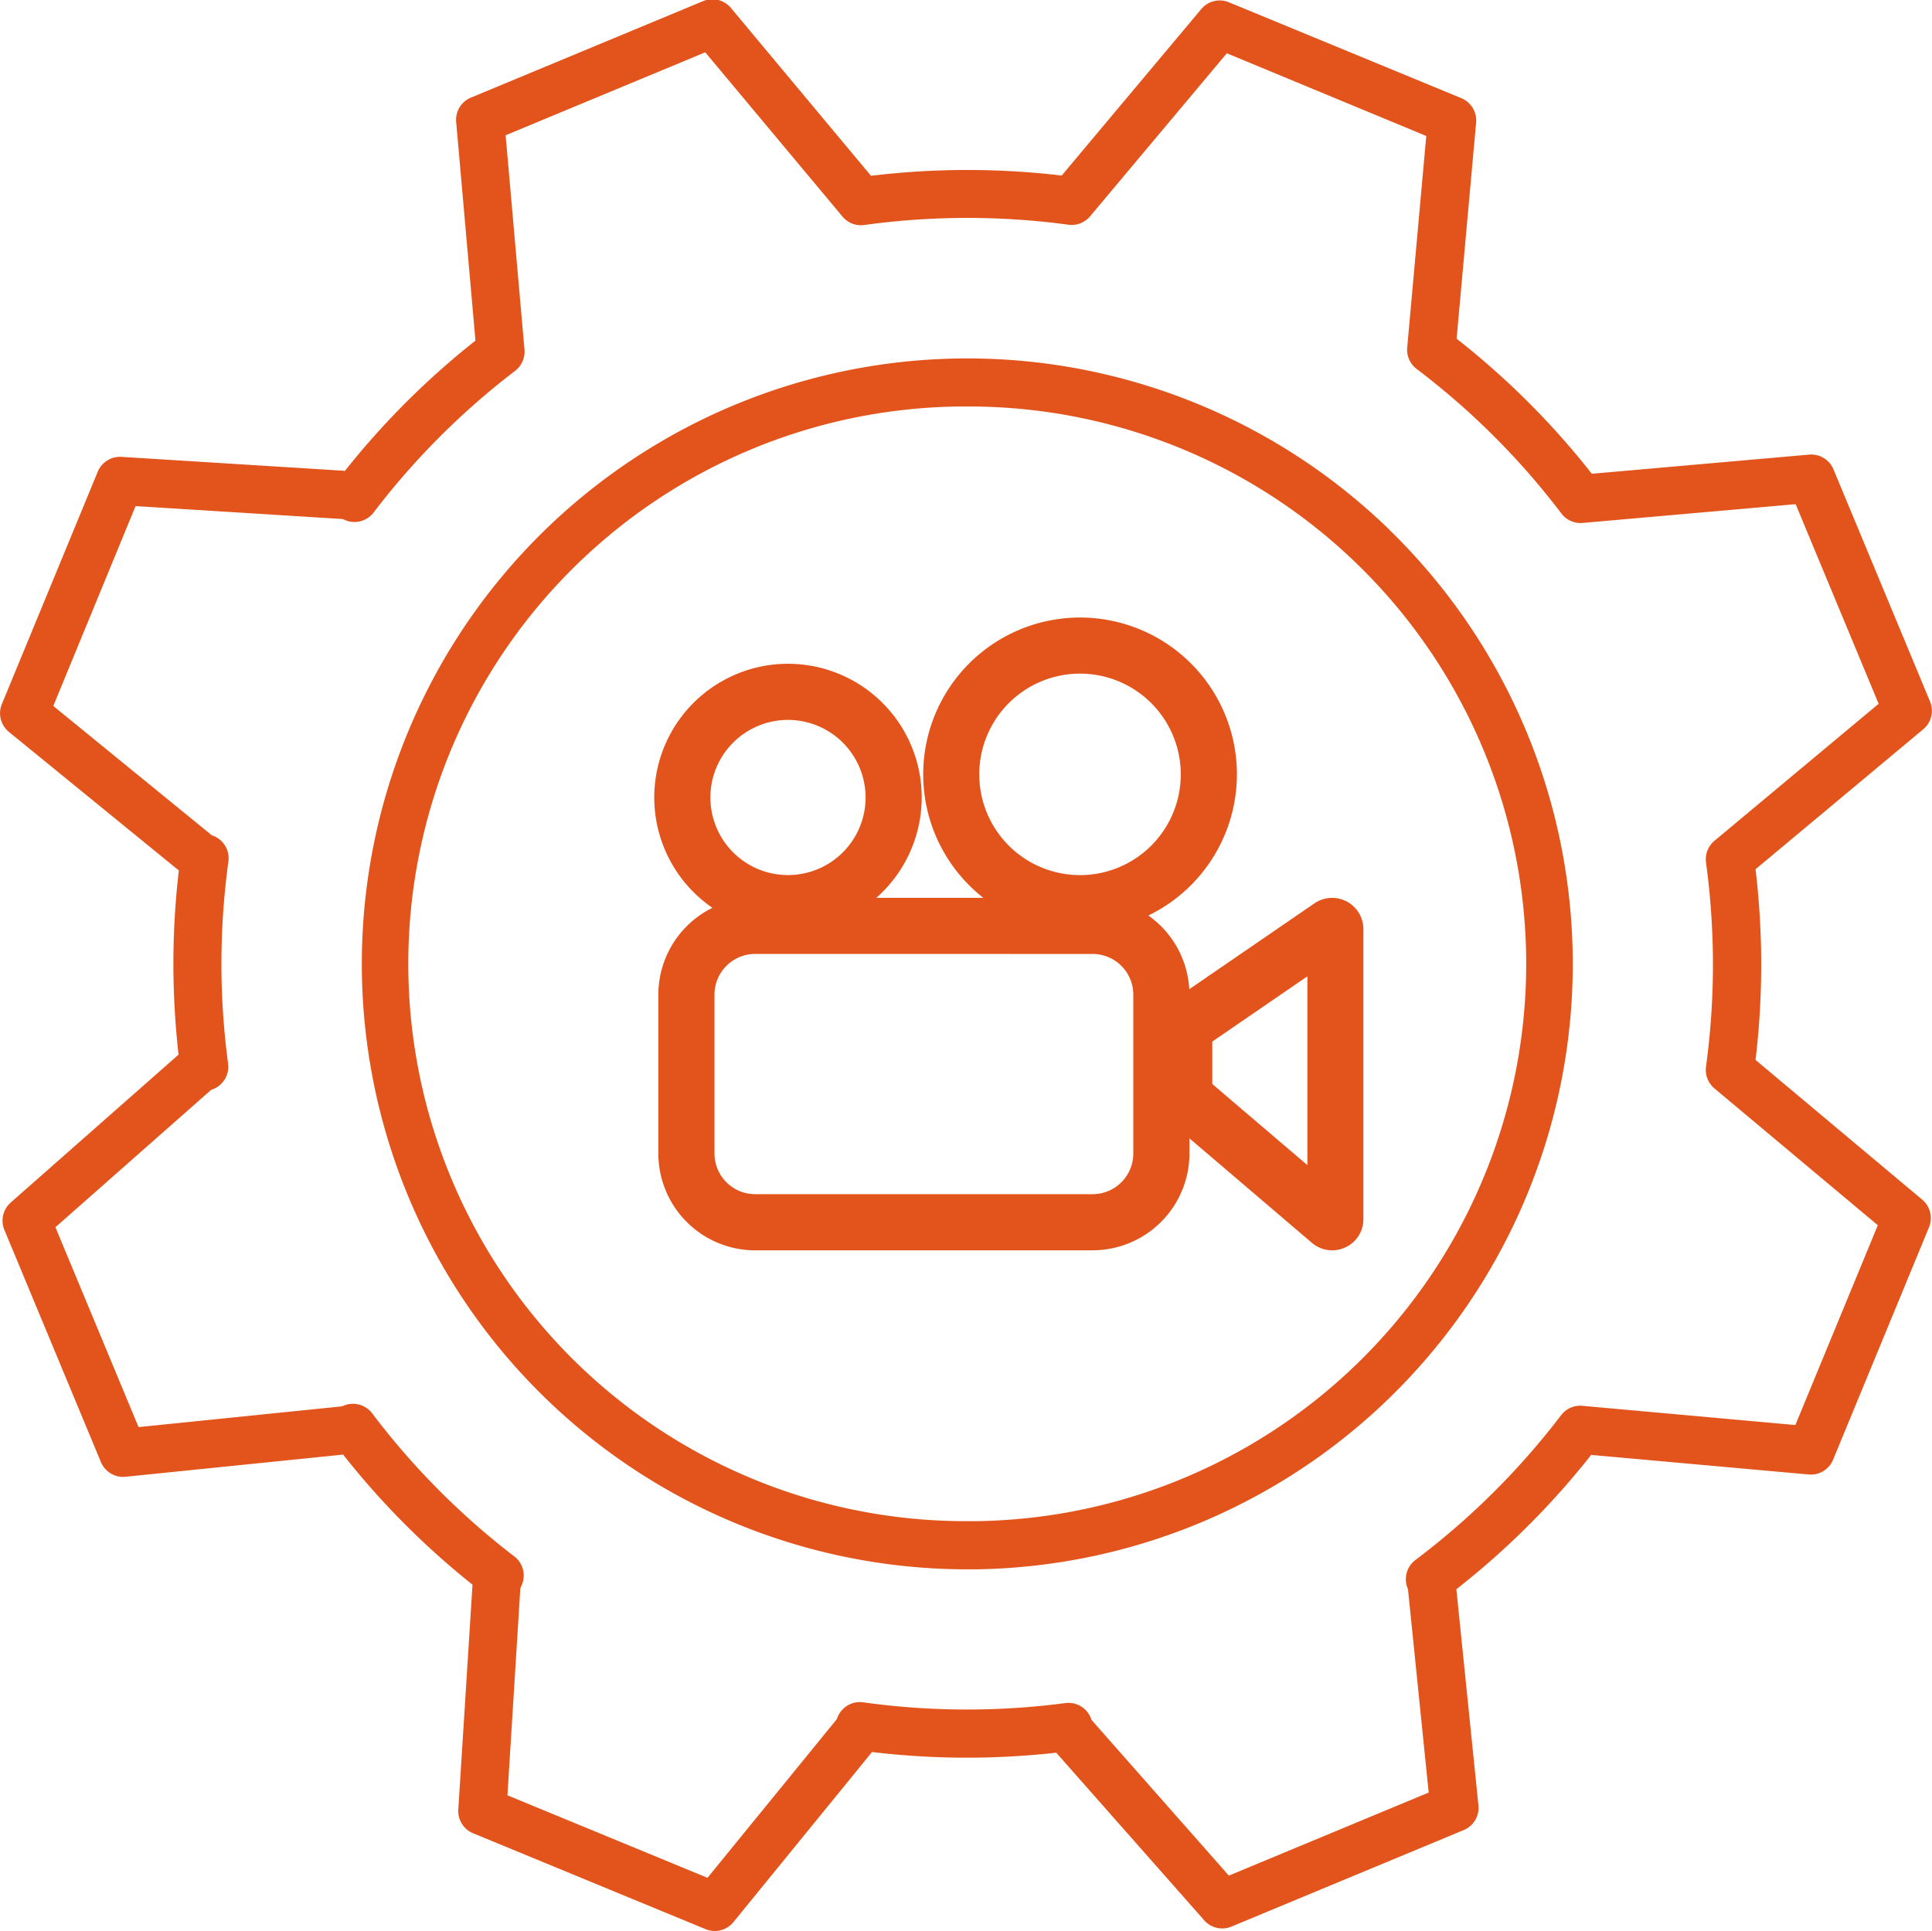 <svg xmlns="http://www.w3.org/2000/svg" xmlns:xlink="http://www.w3.org/1999/xlink" width="54.381" height="54.359" viewBox="0 0 54.381 54.359">
  <defs>
    <clipPath id="clip-path">
      <rect id="Rectangle_67" data-name="Rectangle 67" width="54.381" height="54.359" fill="#e2541c"/>
    </clipPath>
  </defs>
  <g id="Group_118" data-name="Group 118" clip-path="url(#clip-path)">
    <path id="Path_484" data-name="Path 484" d="M20.219,0h-.335a.664.664,0,0,0-.092.031L13.255,2.748a.677.677,0,0,0-.415.685l.543,6.156A22.5,22.5,0,0,0,9.71,13.254l-6.29-.393a.677.677,0,0,0-.668.417l-2.7,6.544a.678.678,0,0,0,.2.783l4.782,3.9a22.571,22.571,0,0,0-.151,2.938c.01.748.059,1.5.143,2.246L.3,33.854a.679.679,0,0,0-.177.768l2.718,6.537a.678.678,0,0,0,.694.413l6.123-.624A22.45,22.45,0,0,0,13.3,44.61l-.4,6.33a.676.676,0,0,0,.417.668l6.545,2.7a.678.678,0,0,0,.783-.2l3.9-4.787a22.583,22.583,0,0,0,2.986.157c.728-.01,1.464-.057,2.2-.138l4.164,4.718a.676.676,0,0,0,.767.177L41.2,51.518a.677.677,0,0,0,.414-.694l-.621-6.086a22.44,22.44,0,0,0,3.794-3.781l6.124.551a.676.676,0,0,0,.686-.416l2.7-6.544a.678.678,0,0,0-.191-.777l-4.692-3.933a22.65,22.65,0,0,0,0-5.368l4.72-3.94a.676.676,0,0,0,.192-.78l-2.718-6.537a.678.678,0,0,0-.685-.415l-6.117.539A22.447,22.447,0,0,0,41,9.535l.549-6.085a.679.679,0,0,0-.417-.687L34.59.064a.677.677,0,0,0-.777.191L29.884,4.942a22.542,22.542,0,0,0-5.368.007L20.572.222A.679.679,0,0,0,20.219,0M50.535,40.116l2.321-5.625-4.6-3.852a.679.679,0,0,1-.236-.611,21.267,21.267,0,0,0,0-5.747.677.677,0,0,1,.237-.611l4.622-3.858-2.336-5.619-5.993.528a.676.676,0,0,1-.6-.265,21.124,21.124,0,0,0-4.075-4.07.677.677,0,0,1-.266-.6l.537-5.958L34.532,1.5l-3.849,4.59a.674.674,0,0,1-.609.236,21.237,21.237,0,0,0-5.747.008.677.677,0,0,1-.613-.237L19.851,1.472,14.232,3.808l.528,6a.684.684,0,0,1-.257.629,21.12,21.12,0,0,0-3.986,3.99.677.677,0,0,1-.8.215l-.075-.031-5.826-.364L1.5,19.874,5.957,23.51l.061.025a.677.677,0,0,1,.411.717,21.211,21.211,0,0,0-.009,5.69.677.677,0,0,1-.413.715l-.07.029L1.56,34.548,3.9,40.174l5.726-.584.05-.02a.677.677,0,0,1,.8.217,21.092,21.092,0,0,0,4,4.027.676.676,0,0,1,.213.8l-.043.1-.363,5.825,5.631,2.323L23.551,48.4l.028-.068a.676.676,0,0,1,.719-.41,21.163,21.163,0,0,0,5.689.021.678.678,0,0,1,.714.413l.026.065L34.589,52.8l5.625-2.338-.583-5.726-.008-.021a.676.676,0,0,1,.218-.8,21.148,21.148,0,0,0,4.1-4.076.675.675,0,0,1,.6-.264ZM27.442,42.822a15.69,15.69,0,0,0-.21-31.379H27.01a15.69,15.69,0,0,0,.213,31.379h.219M39.112,14.916A17.044,17.044,0,1,0,27.224,44.178l.238,0a17.045,17.045,0,0,0,11.65-29.259" transform="translate(0)" fill="#e2541c" fill-rule="evenodd"/>
    <path id="Path_485" data-name="Path 485" d="M176.446,233.949h-9.5a2.727,2.727,0,0,1-2.724-2.724V226.75a2.727,2.727,0,0,1,2.724-2.724h9.5a2.727,2.727,0,0,1,2.725,2.724v4.474a2.728,2.728,0,0,1-2.725,2.724m-9.5-8.343a1.146,1.146,0,0,0-1.144,1.144v4.474a1.146,1.146,0,0,0,1.144,1.145h9.5a1.146,1.146,0,0,0,1.145-1.145V226.75a1.146,1.146,0,0,0-1.145-1.144Z" transform="translate(-145.691 -198.751)" fill="#e2541c"/>
    <path id="Path_486" data-name="Path 486" d="M167.024,173.157a3.764,3.764,0,1,1,3.762-3.764,3.767,3.767,0,0,1-3.762,3.764m0-5.948a2.184,2.184,0,1,0,2.182,2.184,2.186,2.186,0,0,0-2.182-2.184" transform="translate(-144.842 -146.943)" fill="#e2541c"/>
    <path id="Path_487" data-name="Path 487" d="M234.786,162.908a4.415,4.415,0,1,1,4.413-4.415,4.419,4.419,0,0,1-4.413,4.415m0-7.251a2.836,2.836,0,1,0,2.833,2.836,2.837,2.837,0,0,0-2.833-2.836" transform="translate(-204.383 -136.694)" fill="#e2541c"/>
    <path id="Path_488" data-name="Path 488" d="M293.37,233.942a.874.874,0,0,1-.566-.21l-4.387-3.743v-2.756l4.46-3.059a.88.88,0,0,1,1.376.728v8.159a.872.872,0,0,1-.51.8.9.9,0,0,1-.374.083M290,229.261l2.677,2.284v-5.316L290,228.066Z" transform="translate(-255.877 -198.745)" fill="#e2541c"/>
  </g>
</svg>
